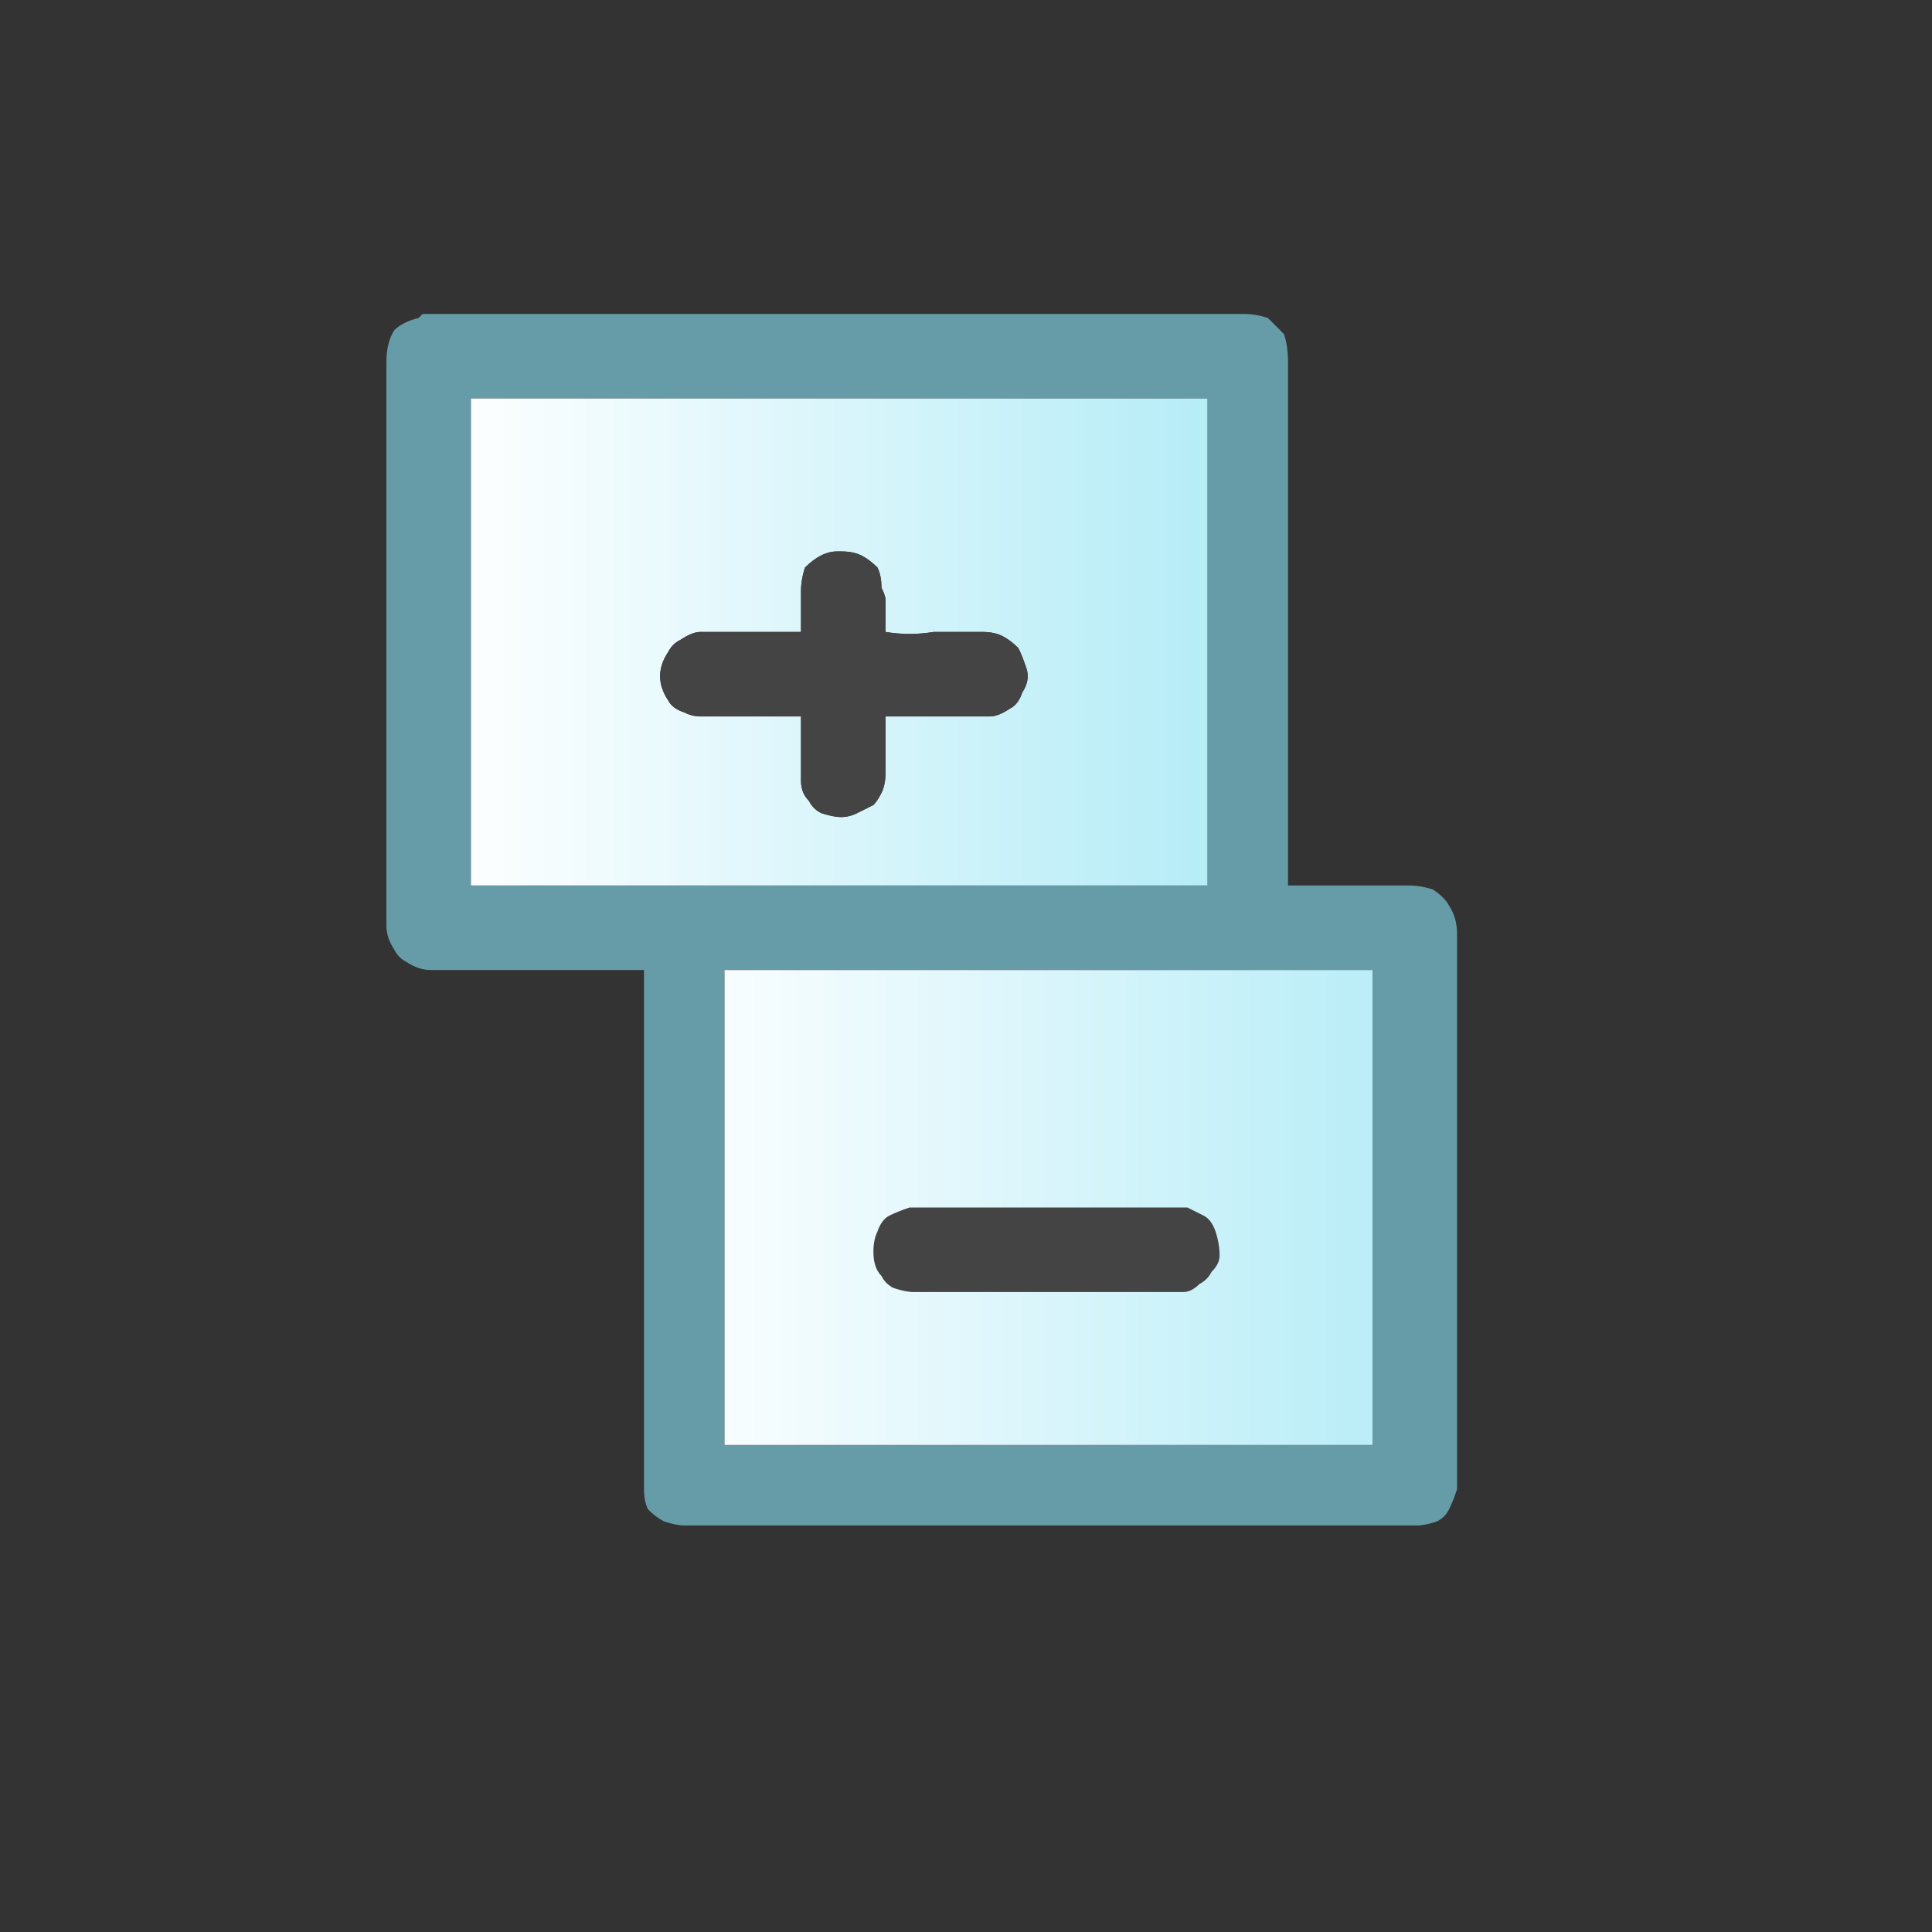 <svg xmlns="http://www.w3.org/2000/svg" height="24" width="24">
  <rect width="100%" height="100%" fill="#333333" stroke="none"/>
  <defs>
    <linearGradient gradientTransform="matrix(0.006 0 0 0.006 10.4 2.85)" gradientUnits="userSpaceOnUse" id="gradient0" spreadMethod="pad" x1="-819.2" x2="819.2">
      <stop offset="0" stop-color="#FFFFFF" />
      <stop offset="0.992" stop-color="#B4ECF7" />
    </linearGradient>
    <linearGradient gradientTransform="matrix(0.006 0 0 0.006 13 10.45)" gradientUnits="userSpaceOnUse" id="gradient1" spreadMethod="pad" x1="-819.2" x2="819.2">
      <stop offset="0" stop-color="#FFFFFF" />
      <stop offset="0.992" stop-color="#B4ECF7" />
    </linearGradient>
  </defs>
  <g>
    <path d="M5.25 3.9 Q5.3 3.9 5.3 3.9 L15.45 3.9 Q15.6 3.9 15.75 3.95 15.85 4.05 15.95 4.15 16 4.3 16 4.5 L16 10.95 Q16 11 16 11 16.05 11 16.05 11 16.4 11 16.8 11 17.15 11 17.5 11 17.65 11 17.8 11.05 17.95 11.15 18 11.25 18.1 11.4 18.1 11.6 L18.1 17.45 Q18.1 17.6 18.1 17.8 18.1 17.95 18.1 18.15 18.1 18.35 18.1 18.5 18.05 18.65 18 18.75 17.95 18.85 17.85 18.9 17.7 18.95 17.6 18.95 L8.5 18.95 Q8.4 18.95 8.25 18.9 8.15 18.85 8.05 18.75 8 18.65 8 18.5 L8 12.1 8 12.05 Q8 12.05 8 12.05 8 12.05 7.95 12.05 L5.35 12.05 Q5.2 12.05 5.05 11.95 4.95 11.9 4.9 11.8 4.8 11.65 4.8 11.5 L4.8 4.5 Q4.8 4.25 4.9 4.1 5 4 5.2 3.95 L5.25 3.9 Q5.25 3.9 5.25 3.9 M5.85 4.95 Q5.85 4.95 5.85 4.95 L5.85 5 5.85 10.95 Q5.85 11 5.85 11 5.85 11 5.85 11 L5.9 11 14.95 11 Q14.95 11 15 11 15 11 15 10.95 L15 5 15 4.95 Q15 4.95 15 4.95 15 4.95 14.95 4.95 L5.85 4.95 M9.05 12.05 Q9 12.05 9 12.05 L9 12.1 9 17.85 9 17.9 Q9 17.95 9 17.95 9.05 17.95 9.05 17.95 L9.1 17.95 17 17.95 17.05 17.95 Q17.05 17.95 17.05 17.95 17.05 17.95 17.05 17.9 L17.05 12.1 17.05 12.05 Q17.05 12.05 17.05 12.05 17.05 12.05 17 12.05 L9.05 12.05" fill="#669CA8" stroke="none" />
    <path d="M5.85 4.95 L14.95 4.95 Q15 4.95 15 4.95 15 4.95 15 4.95 L15 5 15 10.95 Q15 11 15 11 14.95 11 14.95 11 L5.9 11 5.85 11 Q5.85 11 5.85 11 5.85 11 5.85 10.95 L5.85 5 5.85 4.95 Q5.85 4.95 5.85 4.95 M10.45 6.85 Q10.45 6.85 10.45 6.85 L10.4 6.85 Q10.3 6.85 10.2 6.9 10.1 6.95 10 7.05 9.95 7.2 9.95 7.35 L9.95 7.85 Q9.95 7.85 9.95 7.85 9.95 7.85 9.95 7.85 L9.9 7.85 8.7 7.85 Q8.6 7.85 8.45 7.95 8.35 8 8.3 8.1 8.2 8.25 8.2 8.4 8.2 8.55 8.3 8.7 8.35 8.8 8.5 8.85 8.6 8.9 8.7 8.9 9 8.9 9.3 8.9 9.6 8.9 9.95 8.9 9.95 8.9 9.95 8.9 9.95 8.9 9.95 8.9 L9.95 8.95 Q9.95 9.1 9.95 9.3 9.95 9.5 9.95 9.7 9.95 9.85 10.05 9.95 10.1 10.05 10.2 10.1 10.35 10.15 10.45 10.15 10.55 10.15 10.65 10.1 10.75 10.05 10.85 10 10.9 9.95 10.95 9.85 11 9.75 11 9.6 L11 8.95 11 8.9 Q11 8.9 11 8.9 11 8.9 11 8.9 11.35 8.9 11.65 8.9 11.95 8.9 12.3 8.9 12.4 8.9 12.55 8.8 12.65 8.75 12.7 8.6 12.8 8.45 12.75 8.3 12.7 8.15 12.65 8.05 12.55 7.95 12.45 7.9 12.35 7.85 12.2 7.85 11.9 7.85 11.6 7.85 11.3 7.9 11 7.85 11 7.85 11 7.85 10.95 7.85 10.95 7.85 L11 7.85 Q11 7.75 11 7.65 11 7.55 11 7.45 11 7.4 10.95 7.3 10.95 7.15 10.9 7.05 10.8 6.95 10.7 6.9 10.6 6.85 10.45 6.85 10.45 6.85 10.45 6.85" fill="url(#gradient0)" stroke="none" />
    <path d="M10.45 6.85 Q10.45 6.85 10.45 6.85 10.6 6.85 10.7 6.9 10.8 6.95 10.9 7.05 10.95 7.15 10.95 7.3 11 7.4 11 7.45 11 7.55 11 7.65 11 7.75 11 7.85 L10.95 7.85 Q10.95 7.85 11 7.85 11 7.85 11 7.85 11.3 7.9 11.6 7.85 11.9 7.85 12.2 7.85 12.35 7.85 12.45 7.9 12.55 7.95 12.65 8.05 12.7 8.15 12.75 8.3 12.8 8.45 12.7 8.6 12.65 8.75 12.55 8.8 12.4 8.9 12.3 8.9 11.95 8.9 11.65 8.9 11.35 8.9 11 8.9 11 8.9 11 8.9 11 8.9 11 8.9 L11 8.95 11 9.6 Q11 9.75 10.95 9.85 10.9 9.95 10.85 10 10.75 10.05 10.65 10.1 10.55 10.15 10.45 10.15 10.35 10.15 10.2 10.1 10.1 10.05 10.05 9.95 9.95 9.85 9.95 9.7 9.95 9.5 9.95 9.3 9.95 9.1 9.95 8.95 L9.95 8.9 Q9.95 8.9 9.95 8.9 9.95 8.9 9.95 8.9 9.6 8.9 9.3 8.9 9 8.9 8.7 8.9 8.6 8.9 8.5 8.85 8.35 8.8 8.3 8.7 8.2 8.55 8.2 8.4 8.2 8.25 8.3 8.1 8.35 8 8.45 7.95 8.6 7.85 8.7 7.85 L9.9 7.85 9.95 7.85 Q9.95 7.85 9.95 7.85 9.95 7.85 9.95 7.85 L9.95 7.35 Q9.95 7.2 10 7.05 10.1 6.95 10.2 6.9 10.3 6.85 10.4 6.85 L10.45 6.85 Q10.45 6.85 10.45 6.85 M11.3 15 Q11.3 15 11.35 15 11.35 15 11.35 15 L14.25 15 Q14.35 15 14.5 15 14.6 15 14.75 15 14.85 15.05 14.95 15.1 15.05 15.15 15.1 15.3 15.15 15.45 15.15 15.6 15.15 15.7 15.05 15.8 15 15.9 14.9 15.95 14.8 16.05 14.7 16.05 L11.35 16.05 Q11.25 16.05 11.1 16 11 15.95 10.95 15.85 10.85 15.75 10.85 15.55 10.85 15.4 10.9 15.3 10.95 15.15 11.05 15.1 11.15 15.05 11.3 15 11.3 15 11.3 15" fill="#444444" stroke="none" />
    <path d="M11.3 15 Q11.3 15 11.3 15 11.15 15.05 11.05 15.1 10.95 15.15 10.9 15.3 10.85 15.4 10.85 15.55 10.85 15.75 10.95 15.85 11 15.95 11.1 16 11.25 16.05 11.35 16.05 L14.7 16.05 Q14.8 16.05 14.9 15.95 15 15.9 15.05 15.8 15.15 15.7 15.15 15.6 15.15 15.45 15.1 15.3 15.05 15.15 14.95 15.1 14.85 15.05 14.75 15 14.6 15 14.5 15 14.35 15 14.25 15 L11.35 15 Q11.35 15 11.35 15 11.3 15 11.3 15 M9.05 12.05 L17 12.05 Q17.05 12.05 17.05 12.05 17.05 12.05 17.05 12.05 L17.05 12.1 17.05 17.9 Q17.05 17.95 17.05 17.95 17.05 17.95 17.05 17.95 L17 17.95 9.1 17.95 9.05 17.95 Q9.05 17.95 9 17.95 9 17.95 9 17.9 L9 17.85 9 12.1 9 12.05 Q9 12.05 9.05 12.05" fill="url(#gradient1)" stroke="none" />
  </g>
</svg>